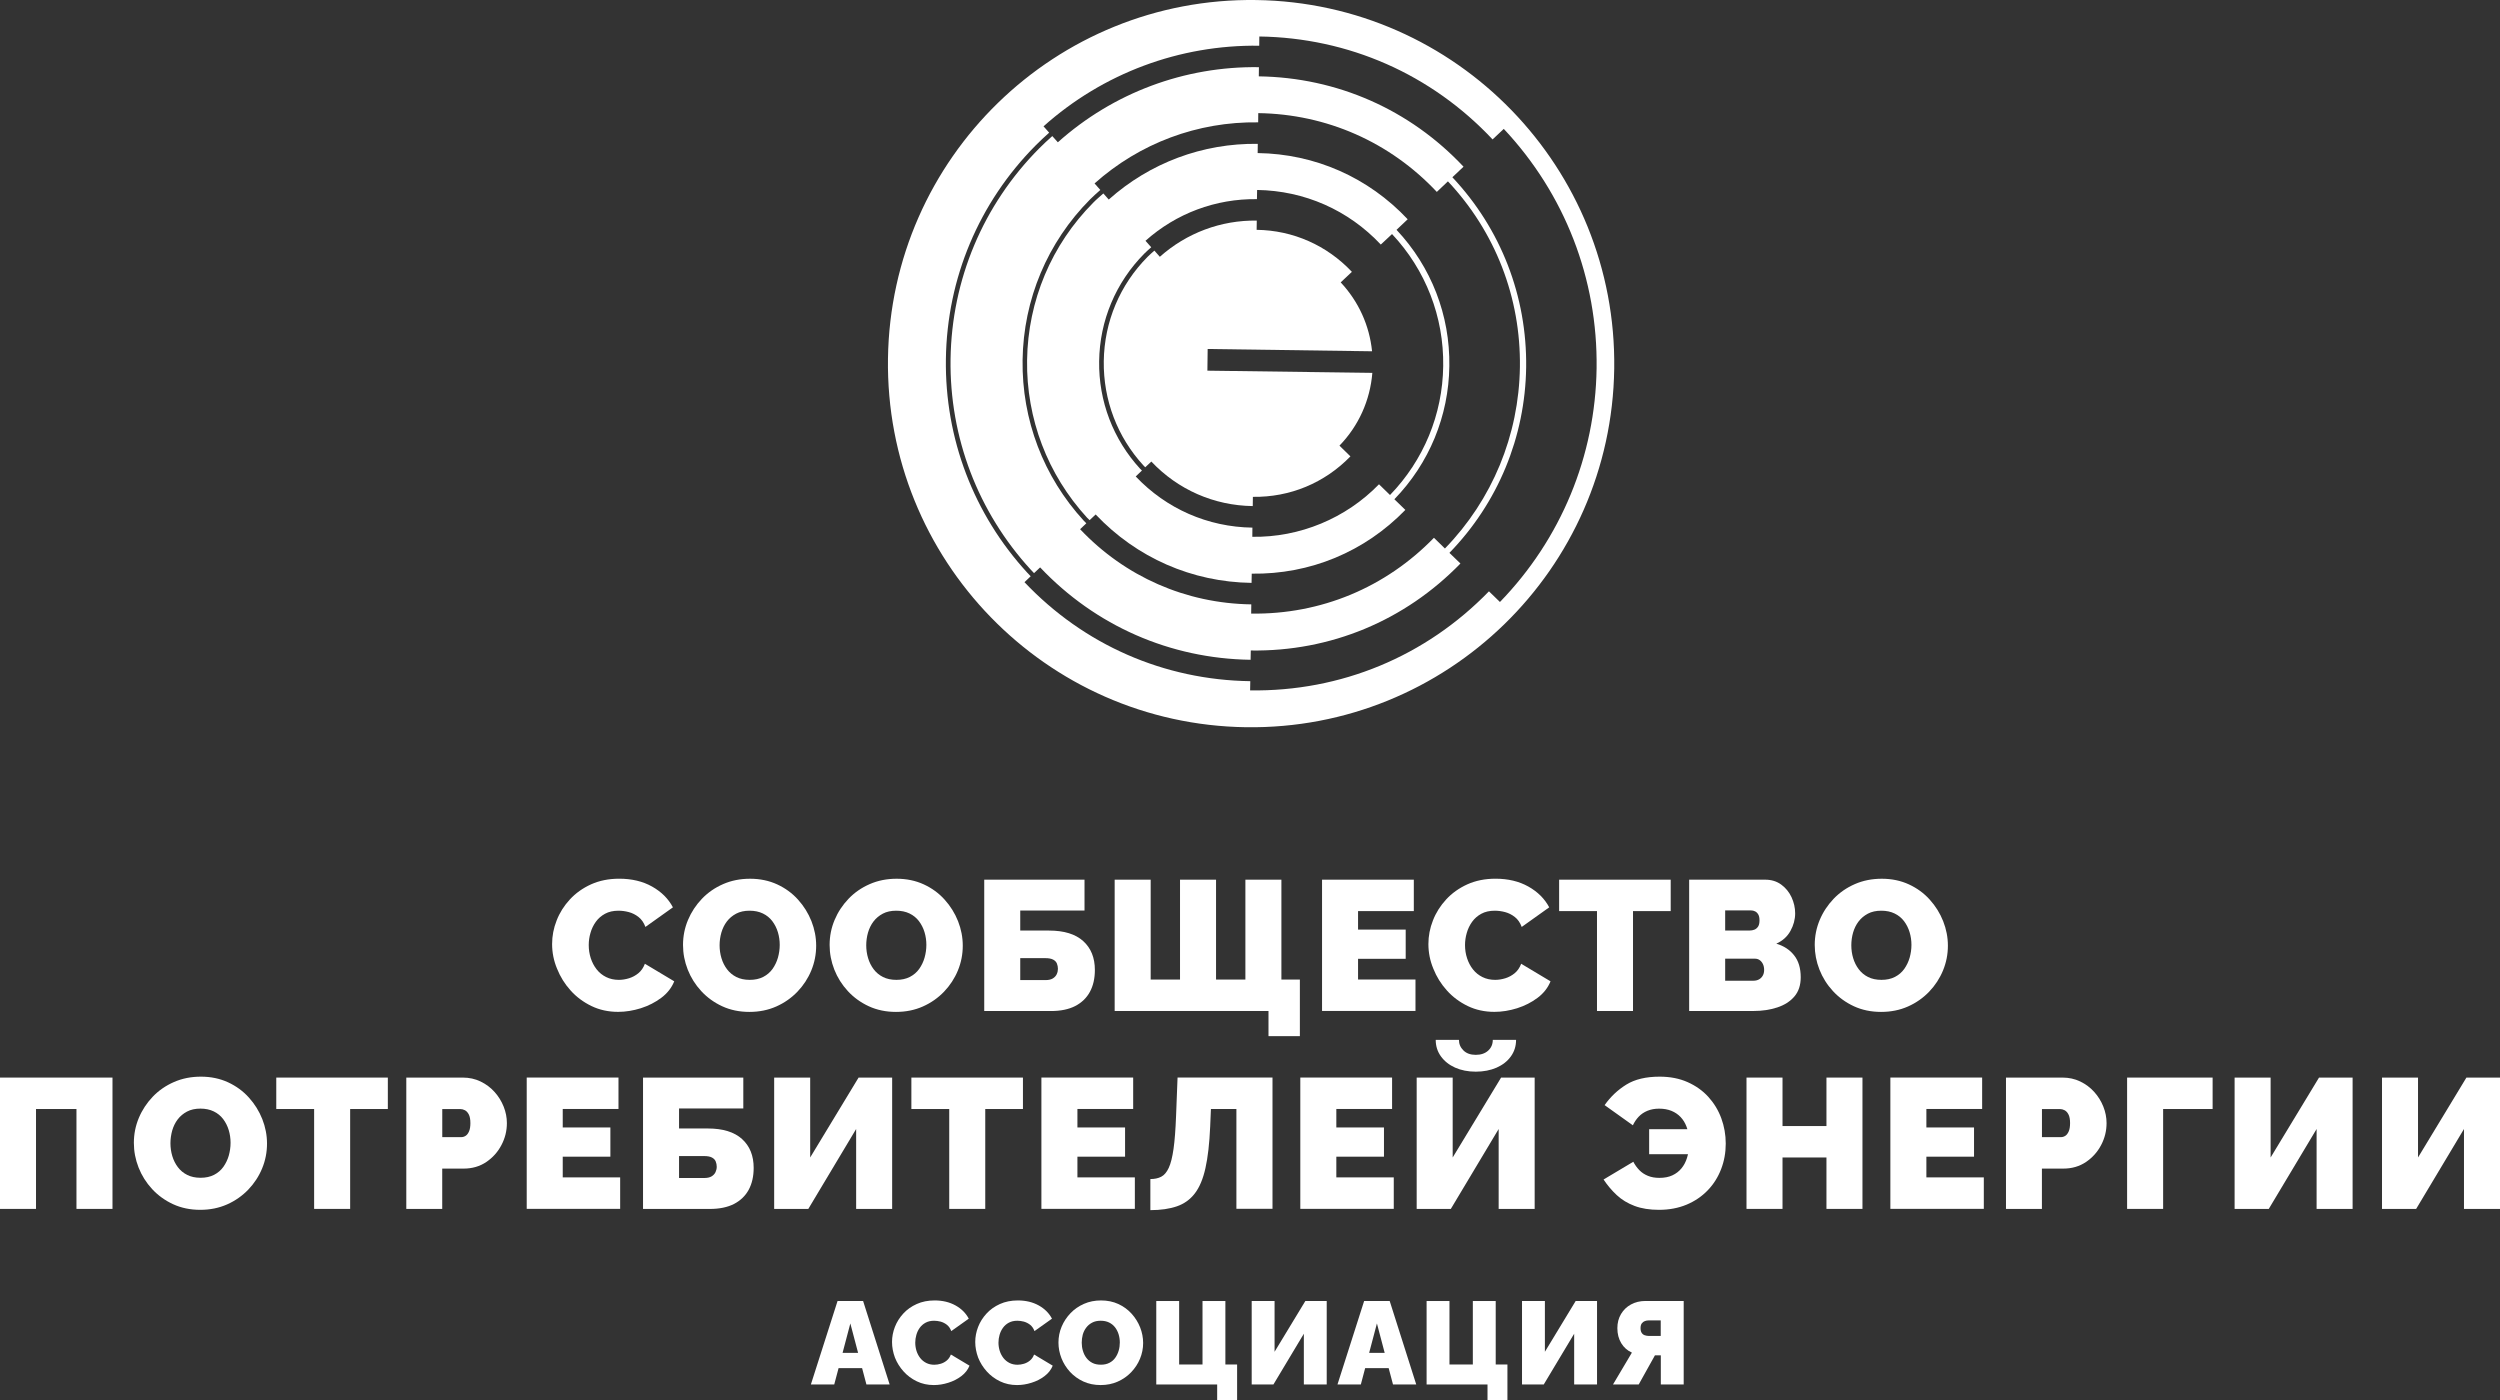 <?xml version="1.0" encoding="UTF-8"?> <svg xmlns="http://www.w3.org/2000/svg" width="216" height="121" viewBox="0 0 216 121" fill="none"><rect x="0" y="0" width="216" height="121" fill="#333333" stroke="none"/><path d="M125.485 15.315L126.449 14.403C121.81 9.465 115.527 6.696 108.76 6.597L108.771 5.804C102.354 5.712 96.181 8.016 91.398 12.294L90.918 11.757C90.526 12.104 90.149 12.458 89.779 12.828C84.943 17.698 82.224 24.162 82.128 31.03C82.033 37.784 84.498 44.237 89.052 49.213C89.151 49.316 89.246 49.415 89.341 49.519L89.867 49.023C94.646 54.072 101.105 56.906 108.051 57.005L108.067 56.203C114.948 56.303 121.38 53.63 126.182 48.687L125.23 47.768C129.423 43.451 131.777 37.758 131.86 31.736C131.937 25.604 129.678 19.773 125.485 15.315ZM124.842 47.391L123.894 46.464C119.708 50.773 114.106 53.099 108.101 53.016L108.112 52.218C102.465 52.138 97.209 49.831 93.321 45.724L93.858 45.213C93.785 45.133 93.706 45.064 93.633 44.984C90.153 41.194 88.279 36.266 88.351 31.11C88.424 25.867 90.499 20.932 94.193 17.218C94.475 16.932 94.772 16.68 95.069 16.413L94.57 15.849C98.466 12.371 103.482 10.494 108.706 10.571L108.714 9.774C114.613 9.857 120.093 12.271 124.141 16.581L125.101 15.669C129.198 20.028 131.403 25.726 131.32 31.713C131.236 37.605 128.936 43.173 124.842 47.391Z" fill="white"></path><path d="M120.66 19.857L121.624 18.945C118.223 15.326 113.623 13.293 108.661 13.225L108.672 12.428C103.915 12.363 99.346 14.072 95.796 17.241L95.328 16.714C95.039 16.977 94.738 17.221 94.463 17.504C90.845 21.146 88.812 25.981 88.74 31.122C88.668 36.171 90.511 41.003 93.919 44.725C93.992 44.801 94.071 44.866 94.144 44.942L94.665 44.45C98.207 48.191 102.987 50.289 108.135 50.361L108.15 49.565C113.192 49.636 117.907 47.677 121.422 44.057L120.474 43.135C123.479 40.038 125.169 35.954 125.223 31.629C125.288 27.24 123.665 23.056 120.66 19.857ZM120.097 42.769L119.145 41.842C116.289 44.786 112.298 46.441 108.2 46.38L108.208 45.587C104.358 45.533 100.77 43.958 98.127 41.167L98.664 40.652C98.615 40.602 98.553 40.557 98.508 40.503C96.177 37.963 94.917 34.661 94.966 31.21C95.012 27.697 96.406 24.391 98.877 21.904C99.067 21.71 99.27 21.542 99.467 21.363L98.969 20.806C101.623 18.434 105.043 17.157 108.6 17.206L108.615 16.413C112.705 16.474 116.502 18.148 119.301 21.13L120.272 20.223C123.181 23.323 124.754 27.373 124.693 31.629C124.64 35.813 123.002 39.767 120.097 42.769Z" fill="white"></path><path d="M108.535 0.003C91.207 -0.241 76.969 13.625 76.721 30.977C76.477 48.329 90.324 62.587 107.655 62.832C124.979 63.072 139.226 49.21 139.469 31.858C139.709 14.51 125.862 0.247 108.535 0.003ZM129.595 52.012L128.646 51.09C123.178 56.722 115.854 59.758 108.009 59.651L108.025 58.854C100.572 58.751 93.645 55.715 88.515 50.3L89.052 49.789C88.953 49.682 88.854 49.587 88.755 49.48C84.124 44.435 81.629 37.88 81.725 31.026C81.82 24.055 84.581 17.492 89.494 12.55C89.867 12.176 90.255 11.814 90.648 11.463L90.16 10.914C95.297 6.326 101.916 3.855 108.798 3.95L108.806 3.153C116.521 3.264 123.673 6.418 128.959 12.046L129.926 11.135C135.2 16.756 138.053 24.101 137.946 31.82C137.839 39.401 134.869 46.571 129.595 52.012Z" fill="white"></path><path d="M104.319 32.026L104.342 30.153L118.547 30.351C118.322 28.128 117.382 26.046 115.836 24.398L116.803 23.487C114.644 21.195 111.719 19.898 108.573 19.857L108.585 19.059C105.488 19.014 102.518 20.131 100.21 22.187L99.738 21.653C99.544 21.828 99.35 21.992 99.163 22.179C96.76 24.593 95.412 27.8 95.366 31.206C95.32 34.558 96.539 37.765 98.805 40.228C98.851 40.278 98.908 40.324 98.95 40.373L99.475 39.878C101.775 42.311 104.89 43.68 108.238 43.725L108.249 42.928C111.452 42.974 114.445 41.731 116.677 39.431L115.729 38.505C117.389 36.792 118.379 34.584 118.57 32.216L104.319 32.026Z" fill="white"></path><path d="M72.364 112.408H74.573L76.865 119.619H74.859L74.486 118.209H72.452L72.078 119.619H70.06L72.364 112.408ZM74.139 116.885L73.469 114.345L72.799 116.885H74.139Z" fill="white"></path><path d="M77.071 115.943C77.071 115.504 77.155 115.07 77.319 114.646C77.483 114.223 77.726 113.838 78.042 113.494C78.358 113.147 78.747 112.873 79.204 112.667C79.661 112.461 80.175 112.358 80.75 112.358C81.439 112.358 82.041 112.503 82.555 112.789C83.07 113.075 83.45 113.456 83.701 113.933L82.189 115.008C82.102 114.772 81.976 114.589 81.808 114.459C81.641 114.33 81.462 114.242 81.272 114.188C81.077 114.139 80.891 114.112 80.708 114.112C80.422 114.112 80.179 114.17 79.973 114.28C79.768 114.391 79.596 114.539 79.466 114.722C79.333 114.906 79.238 115.108 79.174 115.333C79.109 115.558 79.078 115.779 79.078 116.004C79.078 116.256 79.116 116.496 79.188 116.725C79.261 116.953 79.371 117.159 79.512 117.339C79.653 117.518 79.828 117.659 80.034 117.762C80.24 117.865 80.472 117.914 80.727 117.914C80.91 117.914 81.097 117.884 81.283 117.827C81.474 117.769 81.645 117.678 81.801 117.548C81.957 117.419 82.075 117.247 82.155 117.03L83.766 117.994C83.625 118.345 83.389 118.647 83.058 118.898C82.726 119.15 82.349 119.341 81.931 119.47C81.512 119.604 81.097 119.669 80.682 119.669C80.148 119.669 79.657 119.562 79.216 119.348C78.773 119.135 78.389 118.852 78.069 118.494C77.749 118.14 77.498 117.739 77.323 117.297C77.159 116.854 77.071 116.404 77.071 115.943Z" fill="white"></path><path d="M84.261 115.943C84.261 115.504 84.345 115.07 84.509 114.646C84.673 114.223 84.916 113.838 85.233 113.494C85.549 113.147 85.937 112.873 86.394 112.667C86.851 112.461 87.365 112.358 87.94 112.358C88.629 112.358 89.231 112.503 89.745 112.789C90.259 113.075 90.64 113.456 90.891 113.933L89.379 115.008C89.292 114.772 89.166 114.589 88.999 114.459C88.831 114.33 88.652 114.242 88.462 114.188C88.268 114.139 88.081 114.112 87.898 114.112C87.613 114.112 87.369 114.17 87.163 114.28C86.957 114.391 86.786 114.539 86.657 114.722C86.523 114.906 86.428 115.108 86.363 115.333C86.299 115.558 86.268 115.779 86.268 116.004C86.268 116.256 86.306 116.496 86.379 116.725C86.451 116.953 86.562 117.159 86.702 117.339C86.843 117.518 87.019 117.659 87.224 117.762C87.43 117.865 87.662 117.914 87.917 117.914C88.1 117.914 88.287 117.884 88.473 117.827C88.664 117.769 88.835 117.678 88.991 117.548C89.147 117.419 89.266 117.247 89.345 117.03L90.956 117.994C90.815 118.345 90.579 118.647 90.248 118.898C89.917 119.15 89.54 119.341 89.121 119.47C88.701 119.604 88.287 119.669 87.871 119.669C87.338 119.669 86.847 119.562 86.405 119.348C85.964 119.135 85.579 118.852 85.259 118.494C84.939 118.14 84.688 117.739 84.512 117.297C84.349 116.854 84.261 116.404 84.261 115.943Z" fill="white"></path><path d="M95.092 119.669C94.544 119.669 94.048 119.566 93.599 119.36C93.153 119.154 92.769 118.876 92.449 118.529C92.129 118.178 91.882 117.789 91.71 117.35C91.539 116.915 91.451 116.462 91.451 115.996C91.451 115.516 91.543 115.058 91.725 114.623C91.908 114.188 92.163 113.803 92.491 113.46C92.818 113.117 93.207 112.85 93.656 112.652C94.105 112.453 94.597 112.358 95.134 112.358C95.682 112.358 96.177 112.461 96.626 112.667C97.072 112.873 97.453 113.151 97.773 113.506C98.089 113.857 98.337 114.254 98.508 114.688C98.679 115.123 98.767 115.573 98.767 116.034C98.767 116.507 98.676 116.961 98.496 117.396C98.317 117.831 98.062 118.216 97.735 118.559C97.407 118.902 97.019 119.173 96.573 119.371C96.127 119.57 95.633 119.669 95.092 119.669ZM93.462 116.011C93.462 116.256 93.496 116.492 93.565 116.717C93.633 116.946 93.732 117.148 93.869 117.327C94.006 117.506 94.174 117.647 94.38 117.754C94.586 117.861 94.833 117.91 95.115 117.91C95.4 117.91 95.644 117.857 95.853 117.747C96.063 117.64 96.234 117.491 96.364 117.304C96.497 117.117 96.592 116.911 96.657 116.687C96.722 116.462 96.752 116.229 96.752 115.993C96.752 115.748 96.718 115.516 96.65 115.291C96.581 115.066 96.482 114.868 96.345 114.688C96.208 114.509 96.036 114.368 95.827 114.265C95.617 114.162 95.374 114.112 95.096 114.112C94.81 114.112 94.566 114.166 94.361 114.276C94.155 114.383 93.984 114.528 93.85 114.707C93.713 114.886 93.614 115.089 93.549 115.317C93.493 115.546 93.462 115.775 93.462 116.011Z" fill="white"></path><path d="M105.164 121V119.619H99.902V112.408H101.878V117.892H103.897V112.408H105.873V117.892H106.886V121H105.164Z" fill="white"></path><path d="M108.146 119.619V112.408H110.123V116.794L112.781 112.408H114.628V119.619H112.652V115.234L110.024 119.619H108.146Z" fill="white"></path><path d="M117.861 112.408H120.07L122.363 119.619H120.356L119.982 118.209H117.949L117.576 119.619H115.558L117.861 112.408ZM119.636 116.885L118.966 114.345L118.295 116.885H119.636Z" fill="white"></path><path d="M128.521 121V119.619H123.258V112.408H125.234V117.892H127.253V112.408H129.229V117.892H130.242V121H128.521Z" fill="white"></path><path d="M131.502 119.619V112.408H133.479V116.794L136.137 112.408H137.984V119.619H136.008V115.234L133.38 119.619H131.502Z" fill="white"></path><path d="M139.363 119.619L140.996 116.866C140.604 116.69 140.296 116.416 140.075 116.05C139.854 115.684 139.74 115.249 139.74 114.753C139.74 114.292 139.846 113.887 140.056 113.533C140.265 113.182 140.551 112.904 140.917 112.705C141.282 112.507 141.697 112.404 142.166 112.404H145.471V119.615H143.495V117.099H143.239C143.197 117.099 143.156 117.099 143.114 117.099C143.068 117.099 143.026 117.099 142.988 117.099L141.586 119.615H139.363V119.619ZM142.444 115.424H143.487V114.082H142.444C142.337 114.082 142.226 114.101 142.12 114.139C142.013 114.177 141.922 114.246 141.85 114.341C141.777 114.44 141.743 114.578 141.743 114.753C141.743 114.929 141.777 115.066 141.846 115.165C141.914 115.264 142.002 115.333 142.109 115.367C142.215 115.401 142.329 115.424 142.444 115.424Z" fill="white"></path><path d="M47.702 81.564C47.702 80.87 47.831 80.191 48.094 79.527C48.353 78.86 48.734 78.257 49.237 77.712C49.736 77.171 50.345 76.736 51.065 76.408C51.785 76.084 52.596 75.92 53.498 75.92C54.584 75.92 55.532 76.145 56.339 76.598C57.147 77.052 57.748 77.651 58.14 78.394L55.764 80.088C55.627 79.714 55.425 79.428 55.166 79.226C54.907 79.024 54.626 78.883 54.321 78.803C54.016 78.723 53.723 78.685 53.434 78.685C52.988 78.685 52.599 78.772 52.276 78.948C51.952 79.123 51.685 79.356 51.48 79.642C51.274 79.928 51.118 80.248 51.019 80.599C50.916 80.95 50.867 81.3 50.867 81.655C50.867 82.048 50.924 82.429 51.042 82.788C51.16 83.15 51.328 83.471 51.552 83.756C51.777 84.042 52.051 84.26 52.375 84.42C52.699 84.58 53.064 84.66 53.468 84.66C53.754 84.66 54.046 84.614 54.344 84.523C54.641 84.431 54.911 84.287 55.158 84.084C55.403 83.882 55.589 83.612 55.718 83.268L58.255 84.786C58.03 85.339 57.661 85.816 57.139 86.208C56.617 86.601 56.027 86.902 55.368 87.112C54.709 87.318 54.054 87.425 53.407 87.425C52.565 87.425 51.796 87.257 51.103 86.922C50.41 86.586 49.804 86.14 49.302 85.579C48.795 85.019 48.407 84.393 48.129 83.695C47.839 82.998 47.702 82.288 47.702 81.564Z" fill="white"></path><path d="M64.744 87.429C63.883 87.429 63.099 87.265 62.398 86.941C61.697 86.617 61.092 86.178 60.586 85.629C60.079 85.08 59.69 84.462 59.42 83.776C59.15 83.089 59.013 82.376 59.013 81.644C59.013 80.889 59.157 80.168 59.443 79.486C59.729 78.803 60.132 78.193 60.646 77.655C61.16 77.117 61.773 76.694 62.482 76.385C63.19 76.076 63.963 75.923 64.805 75.923C65.665 75.923 66.45 76.088 67.151 76.412C67.851 76.736 68.453 77.174 68.952 77.731C69.451 78.284 69.839 78.906 70.11 79.592C70.38 80.279 70.517 80.984 70.517 81.709C70.517 82.456 70.376 83.169 70.095 83.852C69.813 84.535 69.413 85.145 68.899 85.682C68.381 86.22 67.775 86.647 67.071 86.96C66.367 87.273 65.593 87.429 64.744 87.429ZM62.173 81.674C62.173 82.056 62.227 82.43 62.334 82.784C62.44 83.139 62.6 83.459 62.813 83.741C63.027 84.024 63.293 84.249 63.621 84.413C63.944 84.576 64.329 84.66 64.778 84.66C65.224 84.66 65.612 84.576 65.944 84.405C66.275 84.233 66.541 84.004 66.751 83.711C66.957 83.417 67.113 83.093 67.215 82.735C67.314 82.376 67.368 82.014 67.368 81.64C67.368 81.255 67.314 80.889 67.208 80.538C67.102 80.187 66.941 79.871 66.728 79.588C66.515 79.306 66.244 79.085 65.913 78.925C65.582 78.765 65.201 78.685 64.763 78.685C64.317 78.685 63.929 78.768 63.605 78.94C63.282 79.112 63.011 79.337 62.798 79.619C62.584 79.901 62.429 80.222 62.326 80.576C62.223 80.938 62.173 81.305 62.173 81.674Z" fill="white"></path><path d="M77.41 87.429C76.549 87.429 75.765 87.265 75.064 86.941C74.364 86.617 73.758 86.178 73.252 85.629C72.745 85.08 72.357 84.462 72.086 83.776C71.816 83.089 71.679 82.376 71.679 81.644C71.679 80.889 71.823 80.168 72.109 79.486C72.395 78.803 72.799 78.193 73.313 77.655C73.826 77.117 74.44 76.694 75.148 76.385C75.856 76.076 76.629 75.923 77.471 75.923C78.332 75.923 79.116 76.088 79.817 76.412C80.518 76.736 81.119 77.174 81.618 77.731C82.117 78.284 82.505 78.906 82.776 79.592C83.046 80.279 83.183 80.984 83.183 81.709C83.183 82.456 83.043 83.169 82.761 83.852C82.479 84.535 82.079 85.145 81.565 85.682C81.047 86.22 80.442 86.647 79.737 86.96C79.033 87.273 78.263 87.429 77.41 87.429ZM74.843 81.674C74.843 82.056 74.897 82.43 75.004 82.784C75.11 83.139 75.27 83.459 75.483 83.741C75.697 84.024 75.963 84.249 76.291 84.413C76.614 84.576 76.999 84.66 77.448 84.66C77.894 84.66 78.282 84.576 78.614 84.405C78.945 84.233 79.212 84.004 79.421 83.711C79.627 83.417 79.783 83.093 79.885 82.735C79.984 82.376 80.038 82.014 80.038 81.64C80.038 81.255 79.984 80.889 79.878 80.538C79.772 80.187 79.611 79.871 79.398 79.588C79.185 79.306 78.914 79.085 78.583 78.925C78.252 78.765 77.871 78.685 77.433 78.685C76.987 78.685 76.599 78.768 76.275 78.94C75.952 79.112 75.681 79.337 75.468 79.619C75.254 79.901 75.099 80.222 74.996 80.576C74.893 80.938 74.843 81.305 74.843 81.674Z" fill="white"></path><path d="M85.038 87.349V76.004H93.702V78.673H88.149V80.401H90.64C91.939 80.401 92.921 80.706 93.591 81.312C94.262 81.919 94.597 82.75 94.597 83.806C94.597 84.542 94.452 85.171 94.166 85.698C93.881 86.224 93.454 86.632 92.898 86.922C92.339 87.208 91.642 87.353 90.8 87.353H85.038V87.349ZM88.149 84.68H90.335C90.602 84.68 90.811 84.63 90.968 84.535C91.12 84.439 91.234 84.317 91.303 84.168C91.371 84.02 91.405 83.863 91.405 83.707C91.405 83.551 91.375 83.394 91.318 83.253C91.261 83.109 91.151 82.994 90.99 82.91C90.831 82.826 90.61 82.784 90.32 82.784H88.149V84.68Z" fill="white"></path><path d="M109.598 89.523V87.349H96.307V76.004H99.418V84.634H101.954V76.004H105.066V84.634H107.602V76.004H110.713V84.634H112.309V89.523H109.598Z" fill="white"></path><path d="M122.298 84.63V87.346H114.225V76.004H122.153V78.719H117.336V80.317H121.452V82.841H117.336V84.63H122.298Z" fill="white"></path><path d="M123.414 81.564C123.414 80.87 123.543 80.191 123.806 79.527C124.065 78.86 124.446 78.257 124.949 77.712C125.447 77.171 126.057 76.736 126.776 76.408C127.496 76.084 128.308 75.92 129.21 75.92C130.295 75.92 131.244 76.145 132.051 76.598C132.858 77.052 133.46 77.651 133.852 78.394L131.476 80.088C131.339 79.714 131.137 79.428 130.878 79.226C130.619 79.024 130.337 78.883 130.032 78.803C129.728 78.723 129.434 78.685 129.145 78.685C128.699 78.685 128.311 78.772 127.988 78.948C127.664 79.123 127.397 79.356 127.192 79.642C126.986 79.928 126.83 80.248 126.731 80.599C126.628 80.95 126.578 81.3 126.578 81.655C126.578 82.048 126.635 82.429 126.754 82.788C126.872 83.15 127.039 83.471 127.264 83.756C127.489 84.042 127.763 84.26 128.087 84.42C128.41 84.58 128.776 84.66 129.18 84.66C129.465 84.66 129.758 84.614 130.056 84.523C130.352 84.431 130.623 84.287 130.87 84.084C131.114 83.882 131.301 83.612 131.43 83.268L133.966 84.786C133.742 85.339 133.372 85.816 132.851 86.208C132.329 86.601 131.739 86.902 131.08 87.112C130.421 87.318 129.766 87.425 129.118 87.425C128.277 87.425 127.507 87.257 126.814 86.922C126.121 86.586 125.516 86.14 125.013 85.579C124.507 85.019 124.118 84.393 123.84 83.695C123.551 82.998 123.414 82.288 123.414 81.564Z" fill="white"></path><path d="M144.348 78.719H141.092V87.349H137.98V78.719H134.709V76.004H144.348V78.719Z" fill="white"></path><path d="M155.582 84.439C155.582 85.122 155.399 85.675 155.03 86.102C154.664 86.529 154.169 86.842 153.552 87.044C152.935 87.246 152.254 87.349 151.511 87.349H145.943V76.004H152.516C153.049 76.004 153.507 76.145 153.895 76.427C154.283 76.709 154.58 77.075 154.79 77.521C154.995 77.968 155.102 78.433 155.102 78.913C155.102 79.436 154.965 79.943 154.695 80.431C154.424 80.923 154.017 81.289 153.472 81.533C154.12 81.724 154.634 82.059 155.011 82.54C155.392 83.017 155.582 83.65 155.582 84.439ZM149.055 78.654V80.397H151.176C151.313 80.397 151.446 80.374 151.576 80.324C151.705 80.275 151.808 80.187 151.896 80.061C151.98 79.935 152.021 79.753 152.021 79.52C152.021 79.306 151.987 79.139 151.918 79.017C151.85 78.894 151.759 78.803 151.648 78.746C151.538 78.688 151.412 78.658 151.275 78.658H149.055V78.654ZM152.421 83.803C152.421 83.612 152.387 83.444 152.318 83.299C152.25 83.154 152.155 83.04 152.04 82.956C151.922 82.872 151.785 82.83 151.625 82.83H149.055V84.733H151.511C151.682 84.733 151.835 84.695 151.972 84.623C152.109 84.546 152.219 84.443 152.299 84.302C152.383 84.157 152.421 83.993 152.421 83.803Z" fill="white"></path><path d="M162.525 87.429C161.664 87.429 160.879 87.265 160.178 86.941C159.478 86.617 158.872 86.178 158.366 85.629C157.859 85.08 157.471 84.462 157.201 83.776C156.93 83.089 156.793 82.376 156.793 81.644C156.793 80.889 156.938 80.168 157.223 79.486C157.509 78.803 157.913 78.193 158.427 77.655C158.941 77.117 159.554 76.694 160.262 76.385C160.971 76.076 161.744 75.923 162.585 75.923C163.446 75.923 164.231 76.088 164.931 76.412C165.632 76.736 166.234 77.174 166.732 77.731C167.231 78.284 167.62 78.906 167.89 79.592C168.161 80.279 168.298 80.984 168.298 81.709C168.298 82.456 168.157 83.169 167.875 83.852C167.593 84.535 167.193 85.145 166.679 85.682C166.161 86.22 165.556 86.647 164.851 86.96C164.147 87.273 163.374 87.429 162.525 87.429ZM159.954 81.674C159.954 82.056 160.007 82.43 160.114 82.784C160.22 83.139 160.381 83.459 160.594 83.741C160.807 84.024 161.074 84.249 161.401 84.413C161.725 84.576 162.109 84.66 162.559 84.66C163.004 84.66 163.393 84.576 163.724 84.405C164.055 84.233 164.322 84.004 164.531 83.711C164.737 83.417 164.893 83.093 164.996 82.735C165.095 82.376 165.149 82.014 165.149 81.64C165.149 81.255 165.095 80.889 164.988 80.538C164.882 80.187 164.722 79.871 164.509 79.588C164.295 79.306 164.025 79.085 163.693 78.925C163.362 78.765 162.981 78.685 162.543 78.685C162.098 78.685 161.71 78.768 161.386 78.94C161.062 79.112 160.792 79.337 160.578 79.619C160.365 79.901 160.209 80.222 160.106 80.576C160.003 80.938 159.954 81.305 159.954 81.674Z" fill="white"></path><path d="M0 104.449V93.103H9.719V104.449H6.607V95.819H3.111V104.449H0Z" fill="white"></path><path d="M17.297 104.529C16.436 104.529 15.652 104.365 14.951 104.041C14.25 103.717 13.645 103.278 13.138 102.729C12.632 102.18 12.243 101.562 11.973 100.876C11.703 100.189 11.566 99.476 11.566 98.744C11.566 97.989 11.71 97.268 11.996 96.585C12.282 95.903 12.685 95.293 13.199 94.755C13.713 94.217 14.327 93.794 15.035 93.485C15.743 93.176 16.516 93.023 17.358 93.023C18.219 93.023 19.003 93.188 19.704 93.511C20.404 93.836 21.006 94.274 21.505 94.831C22.004 95.384 22.392 96.006 22.663 96.692C22.933 97.379 23.07 98.084 23.07 98.809C23.07 99.556 22.929 100.269 22.648 100.952C22.366 101.634 21.966 102.245 21.452 102.782C20.934 103.32 20.328 103.747 19.624 104.06C18.919 104.373 18.146 104.529 17.297 104.529ZM14.726 98.774C14.726 99.156 14.78 99.529 14.886 99.884C14.993 100.239 15.153 100.559 15.366 100.841C15.579 101.123 15.846 101.349 16.174 101.512C16.497 101.676 16.882 101.76 17.331 101.76C17.777 101.76 18.165 101.676 18.497 101.505C18.828 101.333 19.095 101.104 19.304 100.811C19.51 100.517 19.666 100.193 19.769 99.835C19.867 99.476 19.921 99.114 19.921 98.74C19.921 98.355 19.867 97.989 19.761 97.638C19.654 97.287 19.494 96.97 19.281 96.688C19.068 96.406 18.797 96.185 18.466 96.025C18.135 95.865 17.754 95.784 17.316 95.784C16.87 95.784 16.482 95.868 16.158 96.04C15.835 96.212 15.564 96.436 15.351 96.719C15.138 97.001 14.982 97.321 14.879 97.676C14.78 98.038 14.726 98.4 14.726 98.774Z" fill="white"></path><path d="M33.509 95.819H30.253V104.449H27.141V95.819H23.87V93.103H33.509V95.819Z" fill="white"></path><path d="M35.104 104.449V93.103H39.986C40.539 93.103 41.049 93.214 41.517 93.439C41.986 93.664 42.39 93.965 42.728 94.343C43.067 94.72 43.33 95.144 43.517 95.613C43.703 96.082 43.795 96.555 43.795 97.035C43.795 97.706 43.639 98.339 43.322 98.938C43.01 99.533 42.572 100.021 42.013 100.399C41.453 100.776 40.801 100.967 40.059 100.967H38.208V104.449H35.104ZM38.216 98.248H39.861C39.986 98.248 40.112 98.21 40.226 98.137C40.344 98.065 40.444 97.935 40.523 97.756C40.603 97.576 40.642 97.337 40.642 97.035C40.642 96.715 40.596 96.467 40.505 96.291C40.413 96.116 40.303 95.994 40.169 95.925C40.036 95.857 39.907 95.823 39.777 95.823H38.212V98.248H38.216Z" fill="white"></path><path d="M53.582 101.73V104.445H45.508V93.1H53.437V95.815H48.62V97.413H52.737V99.937H48.62V101.726H53.582V101.73Z" fill="white"></path><path d="M55.558 104.449V93.103H64.222V95.773H58.67V97.501H61.16C62.459 97.501 63.442 97.805 64.112 98.412C64.782 99.018 65.117 99.85 65.117 100.906C65.117 101.642 64.972 102.271 64.687 102.797C64.401 103.324 63.975 103.732 63.419 104.022C62.859 104.307 62.162 104.453 61.321 104.453H55.558V104.449ZM58.67 101.779H60.856C61.122 101.779 61.332 101.73 61.488 101.634C61.64 101.539 61.754 101.417 61.823 101.268C61.891 101.119 61.926 100.963 61.926 100.807C61.926 100.65 61.895 100.494 61.838 100.353C61.781 100.208 61.67 100.094 61.511 100.01C61.35 99.926 61.13 99.884 60.84 99.884H58.67V101.779Z" fill="white"></path><path d="M66.888 104.449V93.103H70V100.006L74.181 93.103H77.082V104.449H73.971V97.546L69.839 104.449H66.888Z" fill="white"></path><path d="M88.382 95.819H85.126V104.449H82.014V95.819H78.743V93.103H88.382V95.819Z" fill="white"></path><path d="M98.051 101.73V104.445H89.977V93.1H97.906V95.815H93.089V97.413H97.206V99.937H93.089V101.726H98.051V101.73Z" fill="white"></path><path d="M106.825 104.449V95.819H104.624L104.559 97.352C104.495 98.801 104.361 99.99 104.151 100.921C103.946 101.856 103.637 102.584 103.234 103.11C102.83 103.637 102.312 104.01 101.68 104.227C101.048 104.445 100.283 104.556 99.391 104.556V101.871C99.753 101.871 100.065 101.806 100.325 101.672C100.583 101.539 100.804 101.283 100.979 100.906C101.155 100.529 101.292 99.979 101.394 99.258C101.497 98.542 101.566 97.596 101.612 96.421L101.741 93.096H109.944V104.441H106.825V104.449Z" fill="white"></path><path d="M120.421 101.73V104.445H112.347V93.1H120.276V95.815H115.459V97.413H119.575V99.937H115.459V101.726H120.421V101.73Z" fill="white"></path><path d="M122.401 104.449V93.104H125.512V100.006L129.694 93.104H132.595V104.449H129.484V97.546L125.352 104.449H122.401ZM127.507 92.592C126.838 92.592 126.244 92.474 125.721 92.242C125.2 92.009 124.792 91.681 124.492 91.265C124.194 90.85 124.046 90.377 124.046 89.843H126.053C126.053 90.194 126.178 90.499 126.438 90.754C126.693 91.01 127.05 91.139 127.507 91.139C127.953 91.139 128.311 91.017 128.578 90.773C128.844 90.529 128.977 90.22 128.977 89.847H130.988C130.988 90.381 130.84 90.853 130.543 91.269C130.246 91.685 129.835 92.009 129.305 92.245C128.776 92.474 128.178 92.592 127.507 92.592Z" fill="white"></path><path d="M143.335 104.529C142.528 104.529 141.823 104.418 141.229 104.193C140.631 103.968 140.12 103.659 139.69 103.259C139.26 102.859 138.879 102.408 138.548 101.909L141.118 100.376C141.256 100.643 141.431 100.883 141.636 101.097C141.842 101.31 142.089 101.474 142.379 101.592C142.665 101.71 142.996 101.768 143.369 101.768C143.807 101.768 144.18 101.696 144.492 101.55C144.805 101.405 145.067 101.203 145.281 100.944C145.494 100.685 145.654 100.38 145.76 100.033C145.867 99.686 145.932 99.316 145.951 98.923L147.162 99.72H142.486V97.561H147.097L145.932 98.343C145.901 97.97 145.825 97.63 145.707 97.321C145.589 97.012 145.422 96.745 145.205 96.513C144.987 96.284 144.725 96.105 144.416 95.979C144.108 95.853 143.75 95.788 143.346 95.788C142.973 95.788 142.638 95.849 142.341 95.971C142.044 96.093 141.789 96.265 141.583 96.482C141.377 96.7 141.21 96.948 141.08 97.226L138.639 95.483C139.149 94.758 139.774 94.168 140.513 93.71C141.252 93.252 142.212 93.023 143.392 93.023C144.294 93.023 145.102 93.18 145.81 93.496C146.519 93.813 147.117 94.236 147.604 94.774C148.091 95.312 148.464 95.925 148.72 96.619C148.975 97.314 149.104 98.042 149.104 98.809C149.104 99.587 148.971 100.323 148.704 101.013C148.438 101.707 148.053 102.317 147.547 102.843C147.04 103.37 146.431 103.785 145.719 104.083C145.014 104.376 144.218 104.529 143.335 104.529Z" fill="white"></path><path d="M160.917 93.103V104.449H157.806V100.006H154.009V104.449H150.898V93.103H154.009V97.291H157.806V93.103H160.917Z" fill="white"></path><path d="M171.401 101.73V104.445H163.328V93.1H171.257V95.815H166.439V97.413H170.556V99.937H166.439V101.726H171.401V101.73Z" fill="white"></path><path d="M173.317 104.449V93.103H178.199C178.751 93.103 179.262 93.214 179.73 93.439C180.199 93.664 180.602 93.965 180.941 94.343C181.28 94.72 181.543 95.144 181.729 95.613C181.916 96.082 182.007 96.555 182.007 97.035C182.007 97.706 181.852 98.339 181.535 98.938C181.223 99.533 180.785 100.021 180.225 100.399C179.665 100.776 179.014 100.967 178.272 100.967H176.421V104.449H173.317ZM176.429 98.248H178.074C178.199 98.248 178.325 98.21 178.439 98.137C178.557 98.065 178.656 97.935 178.736 97.756C178.816 97.576 178.854 97.337 178.854 97.035C178.854 96.715 178.809 96.467 178.717 96.291C178.626 96.116 178.515 95.994 178.382 95.925C178.249 95.857 178.119 95.823 177.99 95.823H176.425V98.248H176.429Z" fill="white"></path><path d="M183.782 104.449V93.103H191.17V95.819H186.894V104.449H183.782Z" fill="white"></path><path d="M193.07 104.449V93.103H196.181V100.006L200.363 93.103H203.265V104.449H200.154V97.546L196.022 104.449H193.07Z" fill="white"></path><path d="M205.805 104.449V93.103H208.917V100.006L213.098 93.103H216V104.449H212.888V97.546L208.756 104.449H205.805Z" fill="white"></path></svg> 